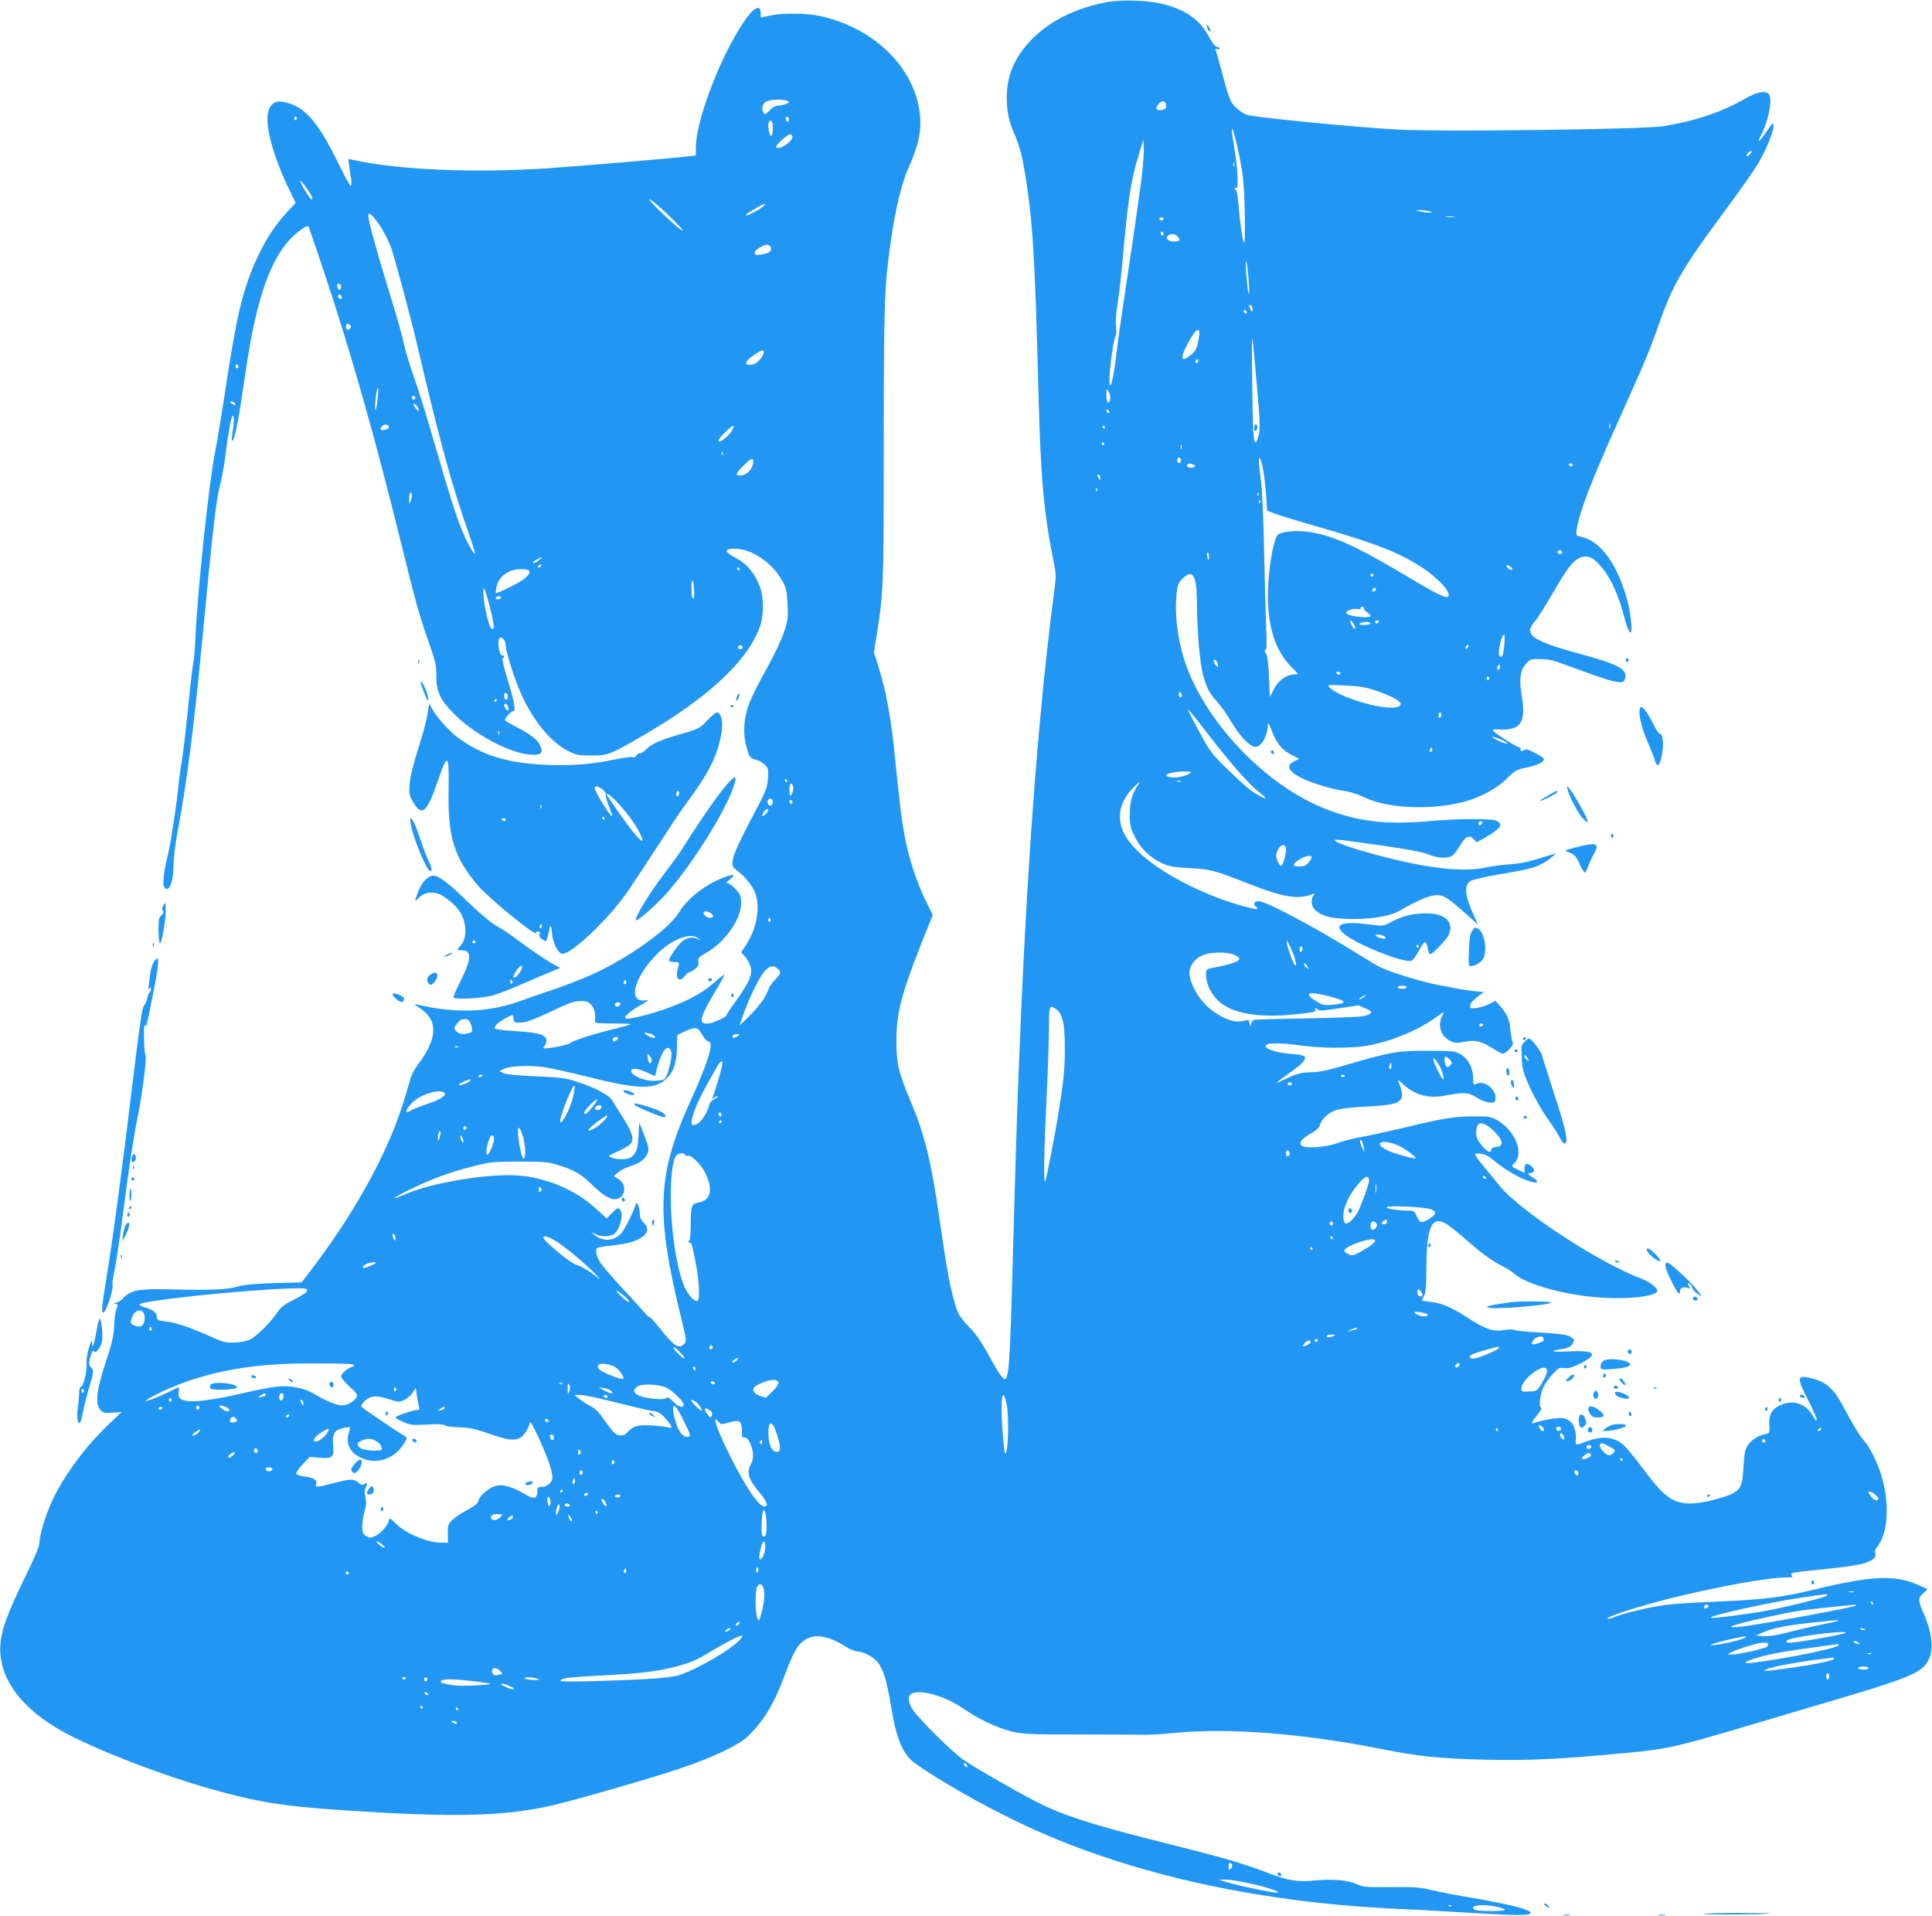 <?xml version="1.0" standalone="no"?>
<!DOCTYPE svg PUBLIC "-//W3C//DTD SVG 20010904//EN"
 "http://www.w3.org/TR/2001/REC-SVG-20010904/DTD/svg10.dtd">
<svg version="1.0" xmlns="http://www.w3.org/2000/svg"
 width="1280pt" height="1269pt" viewBox="0 0 1280 1269"
 preserveAspectRatio="xMidYMid meet">
<g transform="translate(0,1269) scale(0.1,-0.1)"
fill="#2196f3" stroke="none">
<path d="M7334 12676 c-173 -33 -327 -100 -437 -191 -152 -126 -227 -270 -227
-436 0 -100 14 -165 56 -259 18 -41 39 -111 48 -155 66 -352 82 -594 106
-1545 14 -553 36 -806 99 -1112 18 -87 19 -102 6 -201 -131 -991 -217 -2323
-265 -4072 -27 -1007 -32 -1108 -56 -1147 -11 -18 -44 26 -111 150 -50 92 -86
144 -136 196 -57 60 -70 81 -86 136 -38 128 -57 232 -107 578 -54 375 -97 553
-187 767 -86 206 -98 255 -98 415 0 180 36 316 172 657 l69 172 -51 103 c-60
124 -111 284 -138 433 -19 104 -26 162 -67 560 -22 213 -56 396 -99 532 l-35
112 15 93 c49 305 50 331 50 1298 1 949 4 1029 46 1325 32 228 74 398 123 505
66 145 85 250 67 371 -47 299 -313 550 -664 624 -85 19 -254 19 -329 1 l-58
-13 0 28 c0 69 -51 39 -124 -74 -154 -236 -306 -643 -306 -817 l0 -49 -42 -6
c-87 -11 -721 -65 -943 -80 -472 -31 -954 -12 -1254 49 l-63 13 6 -51 c4 -28
10 -68 13 -88 3 -21 1 -38 -4 -38 -5 0 -40 64 -78 142 -143 292 -233 391 -374
414 -56 9 -92 -25 -98 -92 -10 -97 48 -294 142 -488 l44 -90 -57 -61 c-135
-144 -242 -357 -306 -610 -32 -128 -66 -319 -111 -620 -20 -132 -47 -294 -60
-360 -41 -206 -115 -905 -130 -1225 -3 -74 -10 -154 -15 -176 -5 -23 -21 -160
-35 -305 -15 -145 -33 -300 -41 -344 -8 -44 -19 -120 -23 -170 -12 -123 -49
-367 -67 -440 -39 -160 -42 -240 -7 -233 25 5 41 65 42 154 1 45 12 142 26
215 63 335 106 667 165 1279 70 737 90 911 115 1014 14 55 30 140 36 190 17
145 40 275 50 282 11 6 11 -43 -1 -111 -4 -27 -6 -52 -4 -54 12 -13 37 93 64
275 49 336 70 451 105 589 56 221 122 365 210 462 48 54 118 104 129 93 2 -3
47 -133 99 -290 181 -539 346 -1122 521 -1835 91 -368 111 -441 171 -613 51
-147 57 -171 56 -240 -1 -102 25 -158 116 -250 144 -145 389 -272 525 -272 58
0 69 16 45 65 -17 37 -70 76 -164 123 -34 18 -64 36 -67 41 -6 10 41 61 57 61
16 0 1 74 -42 215 -22 72 -36 131 -31 133 15 5 12 22 -4 22 -19 0 -33 97 -16
113 14 14 40 -16 40 -45 0 -33 41 -171 81 -273 78 -201 209 -369 335 -431 53
-26 69 -29 155 -29 109 0 121 5 359 144 411 241 665 477 751 699 31 80 32 206
1 282 -34 86 -88 149 -157 184 -78 40 -80 61 -5 61 112 -1 248 -94 315 -216
24 -45 29 -67 33 -151 4 -88 2 -108 -23 -183 -15 -48 -65 -153 -112 -238 -47
-83 -99 -185 -115 -226 -40 -98 -48 -205 -23 -296 18 -70 25 -79 68 -89 16 -4
40 -18 54 -32 23 -23 25 -31 21 -91 -4 -56 -12 -81 -68 -186 -120 -227 -159
-312 -165 -354 -6 -36 -3 -44 17 -60 66 -51 116 -113 133 -163 33 -100 7 -238
-67 -347 l-28 -42 25 -27 c14 -15 30 -44 37 -65 15 -53 -4 -100 -92 -224 -39
-53 -70 -101 -70 -105 0 -9 -87 -47 -115 -50 -73 -8 -62 37 54 230 28 47 51
89 51 93 0 4 -33 -21 -74 -57 -83 -72 -187 -126 -348 -180 -112 -37 -225 -62
-235 -52 -11 11 31 47 102 88 43 24 59 37 42 33 -133 -29 -93 147 70 309 96
95 218 141 269 100 18 -15 18 -15 -3 -5 -37 18 -71 12 -107 -19 -34 -31 -92
-117 -83 -126 2 -3 18 -6 36 -7 35 -2 34 0 21 -47 -19 -65 11 -93 48 -45 11
14 24 25 30 25 5 0 22 10 37 21 21 17 26 28 22 48 -5 23 1 30 55 61 124 72
228 221 228 327 0 44 -5 58 -31 87 -16 19 -40 38 -51 42 -20 6 -19 7 8 29 40
32 29 37 -33 15 -120 -42 -249 -141 -301 -229 -65 -113 -341 -310 -587 -420
-61 -27 -171 -70 -245 -95 -74 -25 -172 -58 -216 -75 -212 -78 -432 -86 -689
-26 -26 6 -25 4 16 -23 123 -80 119 -199 -10 -372 -23 -30 -46 -72 -52 -95 -5
-22 -24 -85 -41 -140 -101 -334 -312 -723 -592 -1095 l-87 -115 -182 -5 c-133
-4 -199 -10 -247 -24 -71 -20 -173 -24 -455 -17 -193 5 -249 -6 -300 -59 -16
-17 -38 -31 -49 -31 -17 -1 -18 -2 -3 -6 20 -5 20 -4 7 -39 -6 -15 -12 -64
-14 -108 -3 -65 -13 -112 -56 -241 -61 -185 -71 -275 -35 -315 17 -19 28 -22
80 -18 l60 4 -79 -76 c-159 -151 -297 -337 -378 -507 -46 -97 -88 -237 -88
-294 0 -15 -44 -117 -99 -227 -109 -224 -150 -334 -158 -431 -18 -220 131
-428 423 -587 214 -117 637 -280 964 -373 312 -88 474 -115 858 -141 756 -52
1100 -44 1427 34 170 41 631 174 820 237 213 70 403 160 460 217 107 105 172
212 243 402 39 106 71 172 94 200 71 84 171 81 316 -11 25 -16 57 -29 71 -29
40 -1 104 -34 133 -68 40 -48 63 -122 92 -299 36 -219 79 -319 164 -378 225
-156 558 -338 847 -463 658 -285 1467 -457 2340 -497 72 -3 202 -10 290 -15
526 -32 595 -33 595 -10 0 20 -152 58 -400 100 -102 17 -220 40 -263 51 -66
17 -107 19 -260 18 -167 -2 -186 0 -229 20 -56 26 -163 35 -273 24 -114 -12
-184 -1 -315 50 -158 61 -301 103 -675 196 -488 122 -697 189 -870 281 -164
86 -399 222 -470 271 -75 52 -282 256 -334 328 -36 51 -40 95 -12 111 59 31
220 -14 339 -96 106 -73 229 -131 327 -155 75 -17 119 -19 436 -19 195 0 383
-1 419 -2 36 -2 128 3 205 11 366 37 860 -1 1380 -104 248 -50 408 -66 702
-72 285 -6 487 3 908 43 285 26 338 38 795 173 113 34 313 93 445 132 693 203
750 227 791 334 24 65 9 175 -40 284 -41 89 -40 108 1 141 14 11 24 22 22 23
-2 2 -31 15 -64 29 -154 67 -305 60 -685 -32 -213 -52 -338 -67 -652 -80 -141
-5 -301 -16 -355 -25 -107 -16 -267 -55 -325 -80 -21 -8 -38 -11 -38 -6 0 14
212 81 405 130 312 78 657 141 774 141 45 0 52 2 42 14 -14 17 -1 20 214 41
185 19 260 32 300 52 37 19 46 33 39 56 -3 10 1 26 9 35 78 89 89 297 28 490
-25 78 -76 180 -106 212 -31 34 -82 116 -141 229 -60 114 -109 161 -192 185
-120 33 -124 20 -42 -140 35 -68 60 -127 56 -131 -5 -4 -11 -3 -13 4 -12 34
-52 80 -83 95 -45 23 -94 22 -147 -1 -54 -25 -76 -66 -71 -134 3 -50 2 -51
-29 -58 -48 -10 -95 -41 -117 -79 -15 -25 -21 -59 -25 -140 -9 -154 -20 -167
-191 -214 -58 -16 -120 -26 -160 -26 -119 1 -176 43 -323 242 -46 62 -100 127
-120 145 -66 57 -140 64 -252 22 -65 -24 -67 -24 -65 8 6 86 -24 137 -86 149
-30 5 -140 -14 -191 -33 -23 -9 -14 12 22 54 24 28 32 44 24 49 -16 10 -4 94
20 143 12 22 39 59 61 82 35 37 43 41 73 36 26 -4 51 3 108 31 128 64 96 90
-95 79 -100 -5 -114 4 -23 17 35 6 52 14 64 33 16 24 16 26 -5 43 -22 18 -67
25 -257 36 -60 3 -117 10 -125 14 -8 5 -38 4 -66 -1 -70 -13 -123 5 -241 82
-110 71 -169 96 -248 105 -30 4 -55 8 -55 9 0 2 7 16 15 31 11 22 15 66 15
181 0 218 24 313 78 313 36 0 69 -22 179 -117 114 -100 173 -143 243 -178 30
-15 69 -40 86 -55 73 -64 291 -128 511 -151 208 -21 433 0 433 41 0 20 -51 59
-104 79 -286 108 -806 449 -942 617 -21 27 -62 77 -91 111 -28 34 -57 71 -63
83 -11 20 -9 21 28 17 29 -2 54 -15 90 -45 65 -55 152 -107 220 -132 68 -26
90 -13 35 21 -32 20 -35 24 -18 27 33 6 38 19 16 41 -31 31 -51 27 -51 -9 l0
-30 -46 22 c-35 18 -42 25 -31 33 80 59 25 218 -101 293 -44 25 -55 27 -157
27 -131 -1 -195 -11 -466 -76 -113 -27 -244 -55 -290 -63 -46 -8 -115 -26
-154 -40 -77 -28 -211 -36 -233 -14 -18 18 3 45 62 79 35 19 56 38 60 54 10
40 54 82 104 100 31 11 102 20 209 25 239 12 262 31 208 165 -6 14 2 10 26
-13 73 -71 167 -100 270 -82 146 26 163 25 221 -10 31 -20 67 -33 88 -34 31
-1 35 2 38 27 7 58 -72 122 -123 99 -25 -11 -25 -11 -25 36 0 67 -34 131 -85
159 -37 21 -53 22 -214 22 -196 1 -243 -7 -502 -82 -182 -53 -206 -58 -291
-61 -49 -2 -80 -10 -143 -40 -91 -43 -90 -41 20 37 86 61 114 92 96 110 -6 6
-43 12 -83 15 -87 5 -173 31 -173 52 0 22 88 24 220 6 120 -17 255 -21 380
-12 161 11 382 92 522 192 64 46 64 46 49 16 -34 -65 -10 -138 53 -168 30 -15
43 -15 96 -5 71 14 108 5 189 -47 28 -18 56 -32 64 -32 8 0 27 14 43 31 21 22
26 35 20 47 -4 10 -11 44 -14 78 -5 67 -22 107 -68 159 l-31 35 -39 -20 c-21
-11 -59 -23 -84 -27 -41 -5 -45 -4 -45 15 0 13 17 34 45 56 l46 34 -68 7 c-37
4 -88 11 -113 17 -25 5 -67 13 -95 18 -115 19 -342 88 -420 127 -16 9 -76 44
-131 79 -289 180 -615 354 -666 354 -28 0 -39 -22 -18 -35 6 -3 10 -10 10 -15
0 -12 -167 35 -275 77 -307 121 -538 282 -608 422 -53 107 -28 218 69 311 37
36 43 39 26 14 -41 -60 -57 -116 -57 -199 0 -71 4 -89 33 -147 38 -78 101
-139 180 -176 48 -22 77 -27 182 -33 141 -7 163 -13 397 -105 227 -89 320
-104 418 -68 16 6 18 5 8 -7 -21 -22 -16 -73 10 -97 41 -39 97 -55 207 -59
149 -7 291 16 361 58 104 62 192 99 234 99 56 0 73 -12 248 -169 l29 -26 -27
60 c-61 133 -67 200 -22 229 12 9 101 29 197 45 218 37 250 47 325 100 34 25
49 40 35 35 -14 -4 -68 -20 -120 -36 -60 -19 -126 -31 -180 -34 -47 -3 -118
-12 -157 -21 -122 -26 -299 -14 -528 36 -204 45 -427 111 -460 135 -28 21 -29
21 285 -23 192 -28 290 -46 324 -61 54 -24 120 -29 153 -11 12 6 37 37 56 69
37 63 62 75 92 42 l18 -20 56 31 c64 36 101 67 101 85 0 7 -10 19 -22 26 -30
16 -256 16 -455 -2 -285 -25 -477 -1 -690 85 -421 169 -837 628 -943 1040 -34
132 -47 271 -35 380 6 60 11 73 41 103 65 65 92 22 94 -148 1 -204 19 -412 40
-489 26 -93 42 -123 94 -180 23 -25 64 -83 91 -129 55 -92 116 -159 154 -169
42 -10 90 66 91 147 1 17 9 4 25 -39 30 -82 69 -130 132 -162 l51 -26 -34 -16
c-44 -21 -44 -48 0 -82 58 -45 228 -101 356 -119 25 -4 72 -20 105 -36 150
-74 428 -89 652 -35 113 28 230 90 295 156 53 54 62 60 129 74 76 15 123 39
117 58 -2 7 -29 25 -61 41 -45 22 -60 26 -71 17 -10 -8 -16 -9 -21 -1 -3 5 -3
10 2 10 4 1 -6 7 -23 14 -42 19 -164 99 -164 108 0 5 12 7 28 6 155 -10 193
39 165 215 -20 117 -12 176 27 220 27 30 32 32 97 31 52 -1 91 -10 168 -39
319 -119 378 -134 390 -95 21 67 -33 97 -325 176 -184 50 -281 91 -297 127
-12 27 -7 42 39 98 14 19 63 96 107 172 95 164 130 209 173 230 45 21 80 12
123 -32 74 -73 133 -193 176 -358 11 -45 27 -90 36 -100 24 -29 10 125 -22
232 -66 229 -174 372 -302 400 -32 6 -33 8 -27 48 18 116 99 327 291 752 166
368 191 429 260 625 88 248 152 358 446 754 85 115 176 245 203 289 55 94 103
209 104 252 0 27 -4 24 -47 -38 -48 -70 -67 -82 -37 -26 53 102 80 249 52 277
-24 24 -79 13 -157 -32 -148 -86 -330 -148 -541 -182 -125 -21 -1456 -38
-1745 -23 -258 13 -880 73 -1001 95 -39 7 -99 55 -121 97 -9 18 -33 95 -53
172 -20 77 -40 148 -44 158 -6 13 -5 16 8 11 9 -3 16 -1 16 5 0 6 -8 11 -17
11 -11 0 -28 20 -46 53 -64 122 -145 184 -299 227 -94 27 -284 35 -384 16z
m-2114 -656 c11 -7 9 -11 -13 -19 -16 -6 -40 -11 -54 -11 -15 0 -36 -12 -55
-32 -24 -26 -31 -29 -39 -17 -15 25 -10 57 13 73 25 18 123 22 148 6z m2505
-21 c8 -24 -8 -39 -42 -39 -27 0 -29 16 -6 42 21 24 40 23 48 -3z m-5760 -88
c3 -5 1 -12 -5 -16 -5 -3 -10 1 -10 9 0 18 6 21 15 7z m3260 -21 c-6 -9 -9 -9
-16 1 -10 17 0 34 13 21 6 -6 7 -16 3 -22z m-105 -50 c0 -52 -13 -67 -24 -27
-11 41 -7 77 9 77 11 0 15 -12 15 -50z m3096 -210 c22 -111 27 -174 31 -350 2
-136 1 -209 -5 -200 -10 16 -27 134 -38 268 -4 45 -11 82 -15 82 -5 0 -9 5 -9
11 0 5 5 7 10 4 17 -10 11 120 -10 250 -11 66 -20 127 -19 135 1 34 31 -74 55
-200z m-2966 155 c0 -35 -87 -91 -108 -70 -9 9 73 85 93 85 8 0 15 -7 15 -15z
m2315 -259 c-9 -77 -47 -346 -85 -596 -38 -250 -74 -500 -80 -555 -21 -192
-49 -302 -50 -197 0 67 29 274 41 286 4 5 6 34 3 65 -4 32 1 94 10 146 8 50
22 169 31 265 37 422 57 554 108 720 l32 105 3 -49 c2 -26 -4 -112 -13 -190z
m4030 144 c-10 -11 -20 -18 -23 -15 -7 6 18 35 31 35 5 0 2 -9 -8 -20z m-3418
-82 c-3 -7 -5 -2 -5 12 0 14 2 19 5 13 2 -7 2 -19 0 -25z m-6138 -155 c32 -48
37 -63 23 -63 -7 0 -56 79 -71 114 -9 23 20 -9 48 -51z m2375 -154 c53 -51
102 -101 108 -113 12 -23 -98 72 -177 153 -84 86 -33 56 69 -40z m647 48 c-15
-18 -111 -70 -118 -64 -2 3 6 12 19 20 93 57 120 69 99 44z m4409 -37 c24 -8
24 -8 -5 -8 -16 0 -43 4 -60 8 l-30 8 35 0 c19 0 46 -4 60 -8z m-6946 -106
c26 -40 59 -107 72 -149 32 -102 125 -448 163 -610 161 -684 230 -936 355
-1294 20 -57 35 -106 32 -108 -7 -7 -53 76 -84 152 -43 104 -81 226 -181 570
-49 171 -110 369 -136 440 -25 72 -55 166 -65 210 -24 104 -37 152 -122 429
-73 239 -118 406 -118 437 0 32 31 4 84 -77z m7109 69 c-13 -2 -35 -2 -50 0
-16 2 -5 4 22 4 28 0 40 -2 28 -4z m-1925 -14 c-2 -6 -8 -10 -13 -10 -5 0 -11
4 -13 10 -2 6 4 11 13 11 9 0 15 -5 13 -11z m2 -100 c0 -5 -4 -9 -10 -9 -5 0
-10 7 -10 16 0 8 5 12 10 9 6 -3 10 -10 10 -16z m93 -17 c21 -23 13 -32 -30
-32 -36 0 -56 25 -32 41 22 14 45 11 62 -9z m-2696 -72 c5 -26 -11 -38 -59
-45 -41 -6 -48 -5 -48 9 0 20 58 57 85 54 11 -2 21 -10 22 -18z m3167 -240 c4
-68 3 -84 -4 -55 -4 22 -11 83 -14 135 -4 69 -3 84 4 55 5 -22 11 -83 14 -135z
m-6014 -20 c0 -11 -4 -20 -10 -20 -5 0 -10 2 -10 4 0 2 -3 11 -6 20 -4 11 -1
16 10 16 9 0 16 -8 16 -20z m4 -65 c3 -9 0 -15 -9 -15 -8 0 -15 7 -15 15 0 8
4 15 9 15 5 0 11 -7 15 -15z m6032 -70 c11 -27 -2 -37 -14 -11 -7 16 -8 26 -1
26 5 0 12 -7 15 -15z m-36 -36 c0 -6 -4 -7 -10 -4 -5 3 -10 11 -10 16 0 6 5 7
10 4 6 -3 10 -11 10 -16z m-5941 -106 c-15 -18 -34 -1 -25 22 5 14 9 15 21 5
12 -10 13 -16 4 -27z m6011 -412 c18 -198 19 -252 10 -292 -7 -27 -16 -49 -20
-49 -16 0 -20 64 -24 410 -5 377 -4 375 34 -69z m-391 330 c-10 -52 -18 -67
-48 -91 -69 -57 -76 -26 -19 80 60 110 88 114 67 11z m-2879 -72 c0 -29 -42
-77 -71 -83 -64 -13 -60 18 9 64 49 32 62 36 62 19z m2880 -58 c0 -6 -4 -13
-10 -16 -5 -3 -10 1 -10 9 0 9 5 16 10 16 6 0 10 -4 10 -9z m-6360 -42 c0 -5
-4 -9 -10 -9 -5 0 -10 7 -10 16 0 8 5 12 10 9 6 -3 10 -10 10 -16z m923 -201
c-3 -35 -10 -72 -14 -83 -8 -20 -3 76 7 123 9 45 14 20 7 -40z m4848 26 c10
-29 3 -68 -12 -59 -9 6 -13 85 -4 85 3 0 10 -12 16 -26z m-4599 -29 c0 -5 -5
-11 -11 -13 -6 -2 -11 4 -11 13 0 9 5 15 11 13 6 -2 11 -8 11 -13z m-1197 -36
c11 -17 2 -18 -19 -3 -17 12 -17 14 -4 14 9 0 20 -5 23 -11z m1219 -48 c-7 -7
-34 28 -34 43 1 6 10 0 21 -13 11 -13 17 -27 13 -30z m4576 -12 c0 -6 -4 -7
-10 -4 -5 3 -10 11 -10 16 0 6 5 7 10 4 6 -3 10 -11 10 -16z m3317 -106 c-3
-10 -5 -4 -5 12 0 17 2 24 5 18 2 -7 2 -21 0 -30z m-8090 10 c5 -13 -43 -30
-54 -19 -3 3 0 13 7 21 15 18 41 16 47 -2z m2268 -31 c-26 -40 -85 -82 -85
-61 0 15 84 99 99 99 6 0 0 -17 -14 -38z m2475 28 c0 -5 -2 -10 -4 -10 -3 0
-8 5 -11 10 -3 6 -1 10 4 10 6 0 11 -4 11 -10z m-5 -110 c3 -5 1 -10 -4 -10
-6 0 -11 5 -11 10 0 6 2 10 4 10 3 0 8 -4 11 -10z m512 -32 c-3 -7 -5 -2 -5
12 0 14 2 19 5 13 2 -7 2 -19 0 -25z m-3040 -40 c-3 -8 -6 -5 -6 6 -1 11 2 17
5 13 3 -3 4 -12 1 -19z m3038 -38 c0 -7 -6 -15 -12 -17 -8 -3 -13 4 -13 17 0
13 5 20 13 18 6 -3 12 -11 12 -18z m546 -74 c6 -39 14 -113 18 -164 l6 -94 49
-20 c27 -10 166 -53 310 -94 370 -107 523 -168 671 -266 113 -75 198 -173 167
-191 -16 -11 -87 25 -292 148 -320 191 -486 265 -642 283 -86 10 -178 -1 -195
-24 -30 -41 -63 -247 -63 -402 0 -203 50 -361 149 -463 28 -29 51 -53 51 -54
0 0 -15 -2 -32 -3 -50 -4 -102 -44 -130 -100 l-25 -50 -6 142 c-4 80 -11 142
-17 144 -5 2 -10 10 -10 18 0 9 3 13 8 11 4 -3 4 63 1 146 -4 84 -10 312 -14
507 -4 208 -12 400 -21 463 -8 59 -14 120 -14 135 0 46 18 5 31 -72z m-3381
70 c0 -52 -41 -96 -90 -96 -30 0 -24 16 25 65 46 46 65 55 65 31z m2920 -26
c12 -8 12 -10 -3 -16 -22 -8 -50 3 -42 16 8 12 25 13 45 0z m2510 0 c0 -5 -4
-10 -9 -10 -6 0 -13 5 -16 10 -3 6 1 10 9 10 9 0 16 -4 16 -10z m-3130 -88 c0
-15 -2 -15 -10 -2 -13 20 -13 33 0 25 6 -3 10 -14 10 -23z m-23 -84 c-3 -8 -6
-5 -6 6 -1 11 2 17 5 13 3 -3 4 -12 1 -19z m-4546 -68 c-9 -23 -10 -23 -10 11
-1 20 2 39 7 43 11 12 14 -27 3 -54z m5616 38 c-3 -8 -6 -5 -6 6 -1 11 2 17 5
13 3 -3 4 -12 1 -19z m10 -50 c-3 -8 -6 -5 -6 6 -1 11 2 17 5 13 3 -3 4 -12 1
-19z m2003 -329 c0 -5 -7 -9 -15 -9 -15 0 -20 12 -9 23 8 8 24 -1 24 -14z
m-2340 -24 c0 -14 -2 -25 -4 -25 -2 0 -6 11 -8 25 -3 14 -1 25 3 25 5 0 9 -11
9 -25z m-4439 -25 c-22 -19 -41 -26 -41 -15 0 5 51 34 60 34 3 0 -6 -9 -19
-19z m14 -40 c-3 -5 -11 -10 -16 -10 -6 0 -7 5 -4 10 3 6 11 10 16 10 6 0 7
-4 4 -10z m6435 -21 c0 -6 -7 -6 -20 1 -11 6 -20 15 -20 21 0 6 7 6 20 -1 11
-6 20 -15 20 -21z m-5120 1 c0 -5 -2 -10 -4 -10 -3 0 -8 5 -11 10 -3 6 -1 10
4 10 6 0 11 -4 11 -10z m-1395 -10 c14 -23 -29 -61 -120 -106 -52 -26 -97 -45
-99 -43 -3 3 -1 22 4 43 15 69 80 115 162 116 26 0 50 -5 53 -10z m5595 -30
c0 -5 -4 -10 -10 -10 -5 0 -10 5 -10 10 0 6 5 10 10 10 6 0 10 -4 10 -10z
m-4501 -113 c1 -30 -3 -46 -9 -42 -5 3 -10 36 -9 73 1 77 16 51 18 -31z
m-1350 -112 c28 -111 29 -154 3 -123 -16 20 -42 132 -48 206 -7 92 7 65 45
-83z m5862 122 c-13 -13 -26 -3 -16 12 3 6 11 8 17 5 6 -4 6 -10 -1 -17z
m-5791 -47 c0 -5 -9 -10 -21 -10 -11 0 -17 5 -14 10 3 6 13 10 21 10 8 0 14
-4 14 -10z m5716 -69 c-3 -5 5 -16 19 -25 14 -9 25 -21 25 -26 0 -18 -138 -5
-158 15 -14 14 33 36 66 31 19 -3 30 -1 27 5 -4 5 1 9 10 9 9 0 14 -4 11 -9z
m-66 -106 c7 -14 11 -28 7 -31 -3 -3 -13 8 -22 25 -8 17 -12 31 -7 31 5 0 15
-11 22 -25z m165 15 c-3 -5 -10 -10 -16 -10 -5 0 -9 5 -9 10 0 6 7 10 16 10 8
0 12 -4 9 -10z m-55 -10 c0 -5 -19 -10 -42 -10 -32 0 -39 3 -28 10 20 13 70
13 70 0z m885 -156 c-5 -48 -10 -64 -22 -64 -13 0 -15 9 -11 48 6 55 28 113
35 94 3 -8 2 -42 -2 -78z m-5045 -5 c0 -5 -7 -9 -15 -9 -15 0 -20 12 -9 23 8
8 24 -1 24 -14z m4802 -1 c-7 -7 -12 -8 -12 -2 0 14 12 26 19 19 2 -3 -1 -11
-7 -17z m-1654 -109 c2 -23 2 -23 -13 -5 -18 24 -20 39 -2 34 6 -3 13 -15 15
-29z m1863 -32 c-8 -8 -11 -7 -11 4 0 9 3 19 7 23 4 4 9 2 11 -4 3 -7 -1 -17
-7 -23z m-1051 -27 c0 -5 -4 -10 -9 -10 -6 0 -13 5 -16 10 -3 6 1 10 9 10 9 0
16 -4 16 -10z m985 -29 c3 -5 1 -12 -5 -16 -5 -3 -10 1 -10 9 0 18 6 21 15 7z
m-743 -88 c149 -52 198 -95 124 -109 -95 -17 -380 69 -438 133 -16 17 -12 18
105 12 99 -5 139 -12 209 -36z m-1292 -29 c0 -8 -4 -14 -10 -14 -5 0 -10 9
-10 21 0 11 5 17 10 14 6 -3 10 -13 10 -21z m-4468 4 c7 -18 -2 -39 -13 -32
-12 7 -12 44 0 44 5 0 11 -6 13 -12z m-72 -38 c0 -5 -5 -10 -11 -10 -5 0 -7 5
-4 10 3 6 8 10 11 10 2 0 4 -4 4 -10z m78 -50 c3 -21 2 -22 -12 -11 -19 16
-21 44 -3 39 6 -3 14 -15 15 -28z m4633 -170 c144 -187 266 -327 332 -380 62
-48 67 -61 15 -34 -53 27 -105 70 -221 183 -101 99 -113 115 -180 241 -40 74
-74 139 -76 145 -7 19 26 -20 130 -155z m1549 126 c0 -8 -4 -18 -10 -21 -5 -3
-10 3 -10 14 0 12 5 21 10 21 6 0 10 -6 10 -14z m-6243 -128 c-3 -8 -6 -5 -6
6 -1 11 2 17 5 13 3 -3 4 -12 1 -19z m6639 -38 c26 -11 44 -23 41 -26 -3 -3
-30 5 -59 19 -64 30 -50 36 18 7z m-460 -77 c-10 -10 -19 5 -10 18 6 11 8 11
12 0 2 -7 1 -15 -2 -18z m-1596 -138 c0 -13 -64 -35 -102 -35 -61 0 -82 16
-37 28 35 11 139 16 139 7z m-2675 -55 c3 -5 1 -10 -4 -10 -6 0 -11 5 -11 10
0 6 2 10 4 10 3 0 8 -4 11 -10z m2608 -7 c-7 -2 -19 -2 -25 0 -7 3 -2 5 12 5
14 0 19 -2 13 -5z m-2568 -33 c5 -17 -9 -60 -20 -60 -3 0 -5 18 -5 40 0 42 14
54 25 20z m-135 -99 c0 -11 -5 -23 -11 -27 -14 -8 -29 14 -22 33 8 20 33 16
33 -6z m130 -7 c0 -8 -4 -12 -10 -9 -5 3 -10 10 -10 16 0 5 5 9 10 9 6 0 10
-7 10 -16z m-160 -52 c0 -5 -9 -17 -20 -27 -22 -20 -26 -14 -10 16 11 19 30
26 30 11z m4730 -80 c0 -13 -12 -22 -22 -16 -10 6 -1 24 13 24 5 0 9 -4 9 -8z
m-1300 -179 c0 -37 -18 -101 -31 -108 -5 -4 -16 10 -24 29 -13 32 -14 40 -1
71 19 45 56 50 56 8z m170 -52 c0 -4 -9 -20 -21 -35 -16 -20 -29 -26 -60 -26
-49 0 -49 12 -2 45 37 24 83 34 83 16z m-3965 -391 c-9 -15 -41 -12 -55 5 -20
25 -2 37 31 20 16 -9 27 -20 24 -25z m380 -19 c3 -5 1 -12 -5 -16 -5 -3 -10 1
-10 9 0 18 6 21 15 7z m3479 -281 c4 -22 3 -31 -3 -25 -14 14 -47 104 -55 145
-5 29 -1 25 23 -25 16 -33 32 -76 35 -95z m46 86 c0 -8 -4 -18 -10 -21 -5 -3
-10 3 -10 14 0 12 5 21 10 21 6 0 10 -6 10 -14z m-455 -40 c75 -32 35 -54
-162 -92 -18 -4 -23 -11 -23 -38 0 -76 49 -160 119 -205 93 -60 255 -82 456
-62 135 14 158 18 150 32 -4 5 -2 9 4 9 5 0 11 -5 13 -10 2 -7 50 -3 136 10
l133 20 46 -20 c53 -23 49 -36 -13 -51 -22 -6 -187 -12 -369 -15 -181 -3 -340
-7 -352 -10 -15 -3 -23 -12 -24 -27 0 -21 -1 -21 -8 -2 -5 11 -7 23 -5 26 2 4
-15 2 -37 -4 -56 -14 -129 10 -206 67 -83 61 -153 178 -153 255 0 41 36 90 83
111 51 24 162 26 212 6z m486 -78 c11 -21 11 -22 -4 -9 -10 7 -17 17 -17 22 0
15 9 10 21 -13z m-3509 -15 c25 -23 23 -34 -17 -73 -19 -18 -40 -50 -46 -69
-15 -47 -64 -113 -134 -181 l-56 -55 26 75 c41 116 108 251 142 288 35 36 58
40 85 15z m-1006 -100 c-10 -10 -19 5 -10 18 6 11 8 11 12 0 2 -7 1 -15 -2
-18z m5174 -23 c0 -5 -13 -10 -30 -10 -16 0 -30 5 -30 10 0 6 14 10 30 10 17
0 30 -4 30 -10z m-514 -60 c119 -31 126 -47 23 -56 -59 -5 -68 -3 -111 25 -85
54 -51 66 88 31z m230 -5 c-11 -8 -25 -15 -30 -15 -6 1 0 7 14 15 32 19 40 18
16 0z m-5121 -50 c23 -22 31 -55 27 -107 -2 -16 10 -18 120 -18 67 0 119 -2
116 -5 -3 -3 -59 -19 -124 -35 -134 -33 -259 -74 -281 -92 -15 -12 -164 -40
-172 -32 -3 2 1 10 7 16 7 7 12 23 12 36 0 36 -54 53 -202 61 -70 4 -133 12
-139 18 -12 12 28 47 88 77 32 16 32 16 35 -12 3 -25 6 -27 48 -26 33 0 81 18
185 66 153 72 162 75 218 77 28 1 44 -5 62 -24z m195 6 c0 -14 -18 -23 -30
-16 -6 4 -8 11 -5 16 8 12 35 12 35 0z m2887 -36 c43 -30 58 -97 58 -260 -1
-147 -7 -211 -46 -450 -24 -148 -79 -428 -85 -434 -11 -11 -7 212 12 604 8
171 14 365 14 433 0 130 3 138 47 107z m-3888 -78 c6 -8 14 -27 17 -44 5 -26
2 -31 -18 -36 -38 -11 -66 -8 -82 9 -21 20 -20 26 5 58 22 28 60 34 78 13z
m6716 -27 c-3 -5 -10 -10 -16 -10 -5 0 -9 5 -9 10 0 6 7 10 16 10 8 0 12 -4 9
-10z m-5195 -32 c6 -7 20 -28 30 -45 11 -18 27 -33 35 -33 38 0 -6 -144 -125
-404 -217 -479 -227 -739 -55 -1435 33 -135 34 -145 19 -162 -35 -39 -67 -19
-159 97 -37 47 -70 83 -72 80 -3 -3 -17 9 -31 27 -15 18 -79 88 -143 157 -64
69 -130 145 -147 169 -31 42 -42 94 -23 105 4 3 47 10 94 15 109 13 155 25
198 54 44 29 49 64 14 97 -14 13 -25 33 -25 45 0 37 -12 85 -21 85 -5 0 -9 -5
-9 -11 0 -20 -71 -164 -93 -188 -50 -54 -123 -58 -179 -11 l-23 20 30 -15 c35
-18 88 -19 117 -4 44 24 75 143 43 169 -13 11 -21 6 -50 -25 l-35 -37 -68 62
c-127 118 -303 197 -484 220 -196 24 -601 -40 -793 -125 -99 -43 -72 -20 39
34 145 71 261 114 413 153 122 31 136 33 313 33 166 0 193 -2 260 -24 109 -34
147 -56 225 -132 81 -78 130 -104 170 -89 53 20 55 98 2 130 l-30 18 26 24
c14 13 50 32 80 41 66 21 100 46 117 87 11 28 9 39 -21 118 l-34 87 -5 -91
c-5 -89 -13 -111 -50 -141 -19 -15 -90 -17 -127 -2 -28 11 -28 11 37 40 35 16
72 37 82 46 32 29 22 73 -39 170 -32 50 -66 105 -75 121 -20 37 -114 87 -238
127 -74 24 -109 28 -270 35 -117 5 -195 12 -213 21 l-28 13 27 14 c39 21 180
27 271 12 43 -6 177 -36 298 -66 330 -83 440 -83 515 -5 45 47 63 104 65 206
l2 79 49 23 c56 26 78 28 94 11z m-296 -39 c5 -5 7 -11 4 -15 -7 -6 -68 23
-68 32 0 8 53 -5 64 -17z m552 -4 c-10 -8 -23 -12 -28 -9 -14 9 2 24 25 24 21
-1 21 -1 3 -15z m-796 -20 c-7 -8 -16 -15 -21 -15 -5 0 -9 7 -9 15 0 9 9 15
21 15 18 0 19 -2 9 -15z m-1053 -51 c-3 -3 -12 -4 -19 -1 -8 3 -5 6 6 6 11 1
17 -2 13 -5z m1411 -38 c5 -45 -28 -165 -48 -176 -10 -6 -43 -10 -72 -10 -61
0 -141 34 -146 63 -5 25 42 22 105 -8 l53 -24 10 42 c24 94 54 150 79 145 9
-2 17 -15 19 -32z m-130 -54 c-6 -27 -23 -16 -26 18 -2 33 -2 34 13 15 9 -11
14 -26 13 -33z m5287 8 c18 -20 18 -22 1 -38 -15 -15 -18 -15 -26 -2 -12 19
-13 60 -2 60 5 0 17 -9 27 -20z m-76 -27 c24 -37 45 -103 32 -103 -3 0 -16 19
-28 43 -48 92 -51 132 -4 60z m-4746 -15 c-5 -30 -46 -167 -61 -207 -5 -14 -4
-14 11 -2 10 8 20 12 23 9 2 -3 -8 -12 -23 -19 -15 -8 -29 -21 -31 -29 -10
-49 -53 -120 -81 -134 -20 -11 -32 -12 -36 -5 -15 23 27 136 93 254 25 44 56
99 69 123 28 50 45 55 36 10z m4433 -15 c-11 -11 -17 4 -9 23 7 18 8 18 11 1
2 -10 1 -21 -2 -24z m-6016 -47 c0 -2 -7 -6 -15 -10 -8 -3 -15 -1 -15 4 0 6 7
10 15 10 8 0 15 -2 15 -4z m5710 0 c0 -11 -19 -15 -25 -6 -3 5 1 10 9 10 9 0
16 -2 16 -4z m-5800 -40 c-16 -14 -70 -31 -70 -21 0 7 60 34 75 35 5 0 3 -6
-5 -14z m5450 -16 c0 -5 -7 -10 -15 -10 -8 0 -15 5 -15 10 0 6 7 10 15 10 8 0
15 -4 15 -10z m-4765 -92 c-16 -70 -75 -184 -83 -160 -8 26 81 252 95 239 3
-3 -3 -39 -12 -79z m-849 31 c11 -18 -32 -44 -120 -74 -45 -15 -92 -34 -104
-42 -54 -34 -28 26 31 71 61 47 175 73 193 45z m979 -93 c-36 -44 -55 -57 -55
-36 0 14 79 94 86 87 3 -3 -11 -26 -31 -51z m60 5 c3 -6 -3 -15 -14 -21 -24
-12 -42 7 -20 21 18 11 26 11 34 0z m795 -57 c0 -8 -4 -12 -10 -9 -5 3 -10 10
-10 16 0 5 5 9 10 9 6 0 10 -7 10 -16z m-781 -40 c-37 -39 -84 -67 -101 -62
-12 4 108 98 125 98 6 0 -5 -16 -24 -36z m781 -4 c0 -5 -5 -10 -11 -10 -5 0
-7 5 -4 10 3 6 8 10 11 10 2 0 4 -4 4 -10z m5069 -24 c15 -8 44 -33 65 -56 47
-52 46 -84 -1 -88 -21 -2 -33 -9 -33 -18 0 -27 -29 -14 -64 30 -28 33 -36 52
-36 83 0 37 13 63 32 63 5 0 21 -6 37 -14z m-6759 -15 c0 -6 -4 -13 -10 -16
-5 -3 -10 1 -10 9 0 9 5 16 10 16 6 0 10 -4 10 -9z m373 -54 c18 -58 23 -142
8 -151 -11 -7 -27 57 -37 142 -8 77 6 82 29 9z m-552 -18 c-9 -23 -10 -23 -10
-2 -1 12 2 30 6 40 6 15 8 15 11 2 1 -8 -2 -26 -7 -40z m159 -19 c0 -13 -1
-13 -10 0 -5 8 -10 22 -10 30 0 13 1 13 10 0 5 -8 10 -22 10 -30z m203 21 c5
-22 -31 -111 -46 -111 -11 0 -2 67 15 105 13 30 24 32 31 6z m5762 -61 l5 -35
-14 30 c-18 35 -21 64 -6 49 5 -5 12 -25 15 -44z m224 14 c37 -15 120 -74 121
-85 0 -11 -149 30 -191 52 -95 48 -36 76 70 33z m-716 -48 c6 -15 -1 -26 -15
-26 -4 0 -8 9 -8 20 0 23 15 27 23 6z m-4003 -17 c0 -6 7 -9 15 -5 23 9 91
-58 120 -119 51 -104 33 -179 -47 -191 -47 -8 -51 -21 -52 -156 -1 -53 -4 -96
-7 -95 -4 1 -7 -2 -7 -8 0 -5 4 -9 8 -8 11 3 15 -9 39 -132 24 -121 30 -247
12 -253 -20 -7 -62 39 -86 93 -63 142 -105 490 -87 722 10 124 26 163 67 163
14 0 25 -5 25 -11z m4530 -168 c0 -23 -32 -115 -65 -190 -29 -65 -81 -113 -96
-90 -24 39 -2 126 51 204 64 93 110 125 110 76z m775 19 c3 -5 2 -10 -4 -10
-5 0 -13 5 -16 10 -3 6 -2 10 4 10 5 0 13 -4 16 -10z m-728 -97 c-2 -16 -4 -5
-4 22 0 28 2 40 4 28 2 -13 2 -35 0 -50z m-5535 5 c-9 -9 -12 -7 -12 12 0 19
3 21 12 12 9 -9 9 -15 0 -24z m5896 -118 c44 -16 38 -38 -15 -68 -49 -27 -58
-24 -78 24 -12 29 -19 34 -48 34 -71 0 -156 13 -150 23 8 13 248 2 291 -13z
m-288 -85 c0 -9 -9 -15 -21 -15 -18 0 -19 2 -9 15 7 8 16 15 21 15 5 0 9 -7 9
-15z m-358 -10 c0 -5 -5 -11 -11 -13 -6 -2 -11 4 -11 13 0 9 5 15 11 13 6 -2
11 -8 11 -13z m286 2 c7 -8 6 -18 -3 -31 -16 -21 -35 -14 -35 13 0 31 20 40
38 18z m-6498 -100 c0 -18 -2 -19 -10 -7 -13 20 -13 43 0 35 6 -3 10 -16 10
-28z m1076 -27 c66 -43 210 -166 259 -221 23 -26 24 -29 5 -13 -37 33 -122 84
-137 84 -29 0 -223 159 -223 182 0 18 39 5 96 -32z m5134 30 c0 -5 -2 -10 -4
-10 -3 0 -8 5 -11 10 -3 6 -1 10 4 10 6 0 11 -4 11 -10z m280 -18 c0 -14 -30
-37 -92 -72 -52 -29 -60 -30 -85 -18 -15 7 -28 18 -27 23 3 33 204 98 204 67z
m-415 -52 c3 -5 1 -10 -4 -10 -6 0 -11 5 -11 10 0 6 2 10 4 10 3 0 8 -4 11
-10z m-6205 -96 c0 -6 -65 -34 -81 -34 -19 0 10 28 34 33 36 7 47 7 47 1z
m-455 -184 c0 -9 -34 -32 -83 -57 -70 -34 -89 -49 -118 -92 -46 -67 -135 -154
-180 -176 -22 -10 -64 -18 -103 -19 -57 -1 -78 4 -151 38 -133 60 -233 94
-299 102 -55 6 -61 9 -61 30 0 27 -30 50 -84 65 -22 6 -35 14 -30 19 25 25
638 90 974 104 119 4 135 3 135 -14z m2105 -39 c19 -16 32 -33 28 -36 -4 -4
-28 14 -55 40 -50 49 -33 46 27 -4z m5277 29 c8 -12 9 -21 3 -25 -15 -9 -30 4
-30 26 0 24 12 24 27 -1z m-8468 -134 c17 -20 10 -77 -10 -89 -12 -7 -26 -7
-47 2 -28 12 -29 15 -21 44 14 50 54 72 78 43z m8480 -2 c39 -8 41 -24 3 -24
-31 0 -81 29 -51 30 9 0 31 -3 48 -6z m-8424 -103 c3 -5 1 -12 -5 -16 -5 -3
-10 1 -10 9 0 18 6 21 15 7z m7984 -5 c-2 -2 -18 -7 -34 -10 l-30 -6 30 14
c26 12 46 14 34 2z m-154 -46 c-28 -12 -45 -12 -45 0 0 6 15 10 33 9 27 0 29
-2 12 -9z m1393 -22 c2 -9 -10 -18 -35 -26 -20 -6 -39 -9 -41 -7 -9 9 9 36 30
45 29 11 42 8 46 -12z m-1498 -8 c0 -5 -4 -10 -10 -10 -5 0 -10 5 -10 10 0 6
5 10 10 10 6 0 10 -4 10 -10z m-46 -9 c6 -8 -43 -35 -51 -28 -5 6 26 37 37 37
5 0 11 -4 14 -9z m-3962 -36 c0 -5 -5 -11 -11 -13 -6 -2 -11 4 -11 13 0 9 5
15 11 13 6 -2 11 -8 11 -13z m-201 -50 c10 -11 15 -22 13 -24 -6 -6 -74 61
-74 73 0 10 34 -17 61 -49z m5409 46 c0 -12 -138 -71 -166 -71 -34 0 -37 15
-6 30 20 9 125 40 170 49 1 1 2 -3 2 -8z m-5054 -87 c-11 -7 -22 -12 -25 -9
-2 3 4 12 15 19 10 8 21 12 24 9 3 -2 -4 -11 -14 -19z m-2537 -23 c11 -7 9
-10 -7 -15 -32 -11 -72 -46 -72 -64 0 -9 25 -40 56 -68 51 -46 55 -53 45 -72
-14 -26 -61 -52 -95 -52 -34 0 -108 30 -179 73 -70 43 -162 61 -256 51 -36 -3
-140 -24 -231 -45 -251 -58 -385 -67 -412 -27 -5 7 -6 25 -4 41 3 15 3 27 0
27 -2 0 -26 -11 -52 -24 -71 -36 -173 -76 -166 -65 3 5 36 25 72 43 233 116
502 182 812 199 133 8 476 6 489 -2z m1741 -20 c27 -19 58 -66 49 -75 -6 -6
-79 18 -130 44 -39 20 -50 44 -26 53 21 9 81 -4 107 -22z m5590 20 c0 -12 -20
-25 -27 -18 -7 7 6 27 18 27 5 0 9 -4 9 -9z m-5060 -32 c0 -6 -4 -7 -10 -4 -5
3 -10 11 -10 16 0 6 5 7 10 4 6 -3 10 -11 10 -16z m5640 -12 c0 -13 -15 -47
-33 -77 -32 -54 -33 -55 -85 -58 -47 -3 -52 -1 -52 18 0 30 27 67 78 106 54
41 92 45 92 11z m-5093 -73 c4 -10 -9 -31 -38 -60 l-45 -44 -39 13 c-48 17
-59 49 -23 69 68 38 135 49 145 22z m-422 -4 c3 -5 -1 -10 -9 -10 -9 0 -16 5
-16 10 0 6 4 10 9 10 6 0 13 -4 16 -10z m-1008 -6 c-3 -3 -12 -4 -19 -1 -8 3
-5 6 6 6 11 1 17 -2 13 -5z m44 -52 c-9 -25 -9 -24 -10 18 0 36 2 41 10 27 7
-12 7 -27 0 -45z m647 24 c42 -22 112 -91 112 -111 0 -26 -35 -16 -70 20 -26
27 -37 32 -47 23 -17 -14 -129 -4 -177 16 -41 17 -46 38 -13 61 29 21 147 16
195 -9z m-1793 -5 c3 -5 1 -12 -5 -16 -5 -3 -10 1 -10 9 0 18 6 21 15 7z
m1425 -16 c22 -23 -6 -19 -50 6 l-35 20 35 -6 c19 -3 41 -12 50 -20z m-1276
-97 c6 -22 5 -28 -7 -28 -26 0 -147 -40 -147 -49 0 -5 24 -19 53 -31 47 -21
62 -22 158 -17 72 4 109 3 117 -5 6 -6 48 -12 94 -13 65 -2 105 -10 183 -37
128 -45 168 -52 210 -38 31 10 60 51 77 109 5 17 109 -210 132 -288 9 -30 16
-65 16 -78 0 -32 -34 -63 -70 -63 -26 0 -30 -3 -30 -29 0 -44 -20 -54 -61 -31
-140 82 -201 90 -270 38 -41 -32 -53 -46 -63 -80 -2 -9 -36 -33 -74 -53 -38
-20 -82 -50 -98 -66 -26 -27 -29 -37 -27 -90 l1 -59 -37 0 c-97 0 -240 59
-307 126 -41 40 -43 41 -48 19 -9 -35 -56 -86 -94 -102 -30 -12 -37 -12 -58 2
-20 13 -24 24 -24 63 0 27 7 71 15 100 12 38 13 61 6 93 -6 27 -6 49 0 60 15
28 12 44 -6 29 -12 -10 -20 -8 -41 9 -34 26 -48 26 -164 -4 -116 -30 -123 -30
-115 -6 8 26 -16 42 -76 50 -29 3 -54 11 -56 18 -3 7 16 35 42 62 l47 50 66
-6 c87 -7 97 3 89 87 -6 73 9 97 68 110 22 5 41 7 43 5 2 -2 -1 -20 -8 -41
-17 -50 0 -106 43 -138 101 -76 242 -50 315 59 31 45 32 51 16 60 -55 32 -285
188 -290 197 -4 6 7 24 25 40 38 34 77 36 161 8 54 -18 64 -19 94 -6 18 7 44
29 57 47 l24 34 6 -45 c3 -25 9 -57 13 -72z m-1014 72 c0 -5 -4 -10 -9 -10 -5
0 -18 -3 -28 -6 -16 -5 -16 -4 1 10 23 18 36 20 36 6z m118 -12 c-5 -32 -28
-35 -28 -4 0 17 5 26 16 26 10 0 14 -7 12 -22z m2200 -38 c107 -27 216 -53
243 -56 43 -6 55 -13 89 -52 45 -51 50 -67 18 -58 -13 4 -61 10 -109 13 -91 6
-125 -3 -163 -46 -23 -26 -57 -27 -85 -3 -11 9 -42 48 -68 87 -35 50 -60 75
-93 92 -25 13 -58 34 -75 48 l-30 24 40 0 c22 1 127 -22 233 -49z m-53 40 c3
-5 -1 -10 -9 -10 -9 0 -16 5 -16 10 0 6 4 10 9 10 6 0 13 -4 16 -10z m2644
-51 c19 -85 9 -356 -11 -324 -4 6 -11 78 -17 160 -14 202 1 291 28 164z
m-5534 32 c3 -5 1 -12 -5 -16 -5 -3 -10 1 -10 9 0 18 6 21 15 7z m875 -29 c0
-15 -2 -15 -10 -2 -13 20 -13 33 0 25 6 -3 10 -14 10 -23z m2624 -14 c28 -39
17 -43 -19 -8 -19 19 -35 38 -35 42 0 14 38 -10 54 -34z m-3312 -13 c0 -5 -5
-11 -11 -13 -6 -2 -11 4 -11 13 0 9 5 15 11 13 6 -2 11 -8 11 -13z m172 5 c28
-10 35 -30 12 -30 -17 0 -66 39 -49 40 6 0 23 -4 37 -10z m3042 -105 c42 -87
43 -90 21 -93 -14 -3 -29 5 -44 22 -25 29 -53 114 -53 159 0 26 2 28 17 16 9
-8 36 -54 59 -104z m-3461 95 c-3 -5 -10 -10 -16 -10 -5 0 -9 5 -9 10 0 6 7
10 16 10 8 0 12 -4 9 -10z m1871 1 c-3 -5 -16 -11 -28 -14 -22 -6 -22 -5 -4 8
22 17 40 20 32 6z m1759 -15 c12 -9 16 -19 11 -32 -7 -18 -9 -18 -27 5 -31 38
-22 55 16 27z m-2790 -36 c-3 -5 -11 -10 -16 -10 -6 0 -7 5 -4 10 3 6 11 10
16 10 6 0 7 -4 4 -10z m-345 -30 c0 -12 -39 -19 -46 -9 -3 6 0 16 6 25 10 11
16 12 26 3 8 -6 14 -15 14 -19z m2065 0 c3 -5 -1 -10 -9 -10 -9 0 -16 5 -16
10 0 6 4 10 9 10 6 0 13 -4 16 -10z m1195 -13 c70 20 85 11 85 -53 0 -41 3
-49 18 -47 13 1 25 -12 38 -40 22 -50 24 -102 4 -137 -31 -54 -16 -102 60
-191 46 -54 58 -89 29 -89 -36 0 -124 129 -222 325 -64 128 -102 220 -102 242
1 16 3 15 19 -4 18 -21 19 -21 71 -6z m312 -63 c29 -86 33 -123 13 -130 -31
-12 -58 29 -63 95 -8 104 20 123 50 35z m5076 34 c14 -14 16 -28 2 -28 -5 0
-14 9 -20 20 -12 22 -1 27 18 8z m125 -13 c1 -5 -6 -11 -15 -13 -11 -2 -18 3
-18 13 0 17 30 18 33 0z m-8172 -23 c-14 -26 -59 -62 -77 -62 -29 0 -12 32 33
60 51 32 60 33 44 2z m7754 18 c3 -5 1 -10 -4 -10 -6 0 -11 5 -11 10 0 6 2 10
4 10 3 0 8 -4 11 -10z m2140 0 c-3 -5 -11 -10 -16 -10 -6 0 -7 5 -4 10 3 6 11
10 16 10 6 0 7 -4 4 -10z m-10750 -20 c-10 -11 -25 -20 -34 -20 -12 0 -9 6 9
20 33 26 48 26 25 0z m9048 -43 c-3 -6 -11 -3 -19 8 -7 10 -11 22 -7 28 3 6
11 3 19 -8 7 -10 11 -22 7 -28z m-6693 7 c0 -8 -4 -14 -9 -14 -11 0 -22 26
-14 34 9 9 23 -3 23 -20z m-1181 -19 c26 -13 41 -33 41 -56 0 -13 -90 -11
-129 2 -39 14 -41 44 -3 57 39 15 59 14 91 -3z m9205 -6 c-3 -5 -10 -7 -15 -3
-5 3 -7 10 -3 15 3 5 10 7 15 3 5 -3 7 -10 3 -15z m-6644 -5 c0 -8 -5 -12 -10
-9 -6 4 -8 11 -5 16 9 14 15 11 15 -7z m5598 -19 c54 -29 57 -32 43 -49 -8 -9
-20 -16 -29 -16 -22 0 -62 40 -62 62 0 22 12 23 48 3z m-105 -10 c1 -5 -6 -11
-15 -13 -11 -2 -18 3 -18 13 0 17 30 18 33 0z m-8838 -35 c-5 -8 -11 -8 -17
-2 -6 6 -7 16 -3 22 5 8 11 8 17 2 6 -6 7 -16 3 -22z m2137 -12 c-9 -9 -12 -7
-12 12 0 19 3 21 12 12 9 -9 9 -15 0 -24z m-2299 -10 c-13 -12 -26 -18 -30
-14 -4 4 1 14 11 22 31 22 43 17 19 -8z m8997 1 c0 -12 -50 -32 -59 -23 -8 8
39 45 50 38 5 -3 9 -10 9 -15z m210 -29 c0 -5 -2 -10 -4 -10 -3 0 -8 5 -11 10
-3 6 -1 10 4 10 6 0 11 -4 11 -10z m-6684 -27 c-10 -10 -19 5 -10 18 6 11 8
11 12 0 2 -7 1 -15 -2 -18z m-2262 -32 c7 -11 -22 -23 -35 -15 -5 3 -9 9 -9
15 0 12 37 12 44 0z m2056 -26 c0 -8 -4 -15 -10 -15 -5 0 -10 7 -10 15 0 8 5
15 10 15 6 0 10 -7 10 -15z m6595 5 c3 -5 3 -15 -1 -21 -6 -11 -23 6 -24 24 0
10 18 9 25 -3z m-6649 -77 c-11 -11 -17 4 -9 23 7 18 8 18 11 1 2 -10 1 -21
-2 -24z m-76 -47 c0 -3 -4 -8 -10 -11 -5 -3 -10 -1 -10 4 0 6 5 11 10 11 6 0
10 -2 10 -4z m8694 -27 c14 -11 24 -25 21 -30 -10 -14 -23 -11 -45 13 -37 40
-21 52 24 17z m-8529 1 c-3 -5 -10 -10 -16 -10 -5 0 -9 5 -9 10 0 6 7 10 16
10 8 0 12 -4 9 -10z m215 -10 c0 -5 -9 -10 -21 -10 -11 0 -17 5 -14 10 3 6 13
10 21 10 8 0 14 -4 14 -10z m-465 -57 c-7 -16 -9 -15 -15 7 -9 35 0 61 13 32
5 -11 6 -29 2 -39z m365 18 c13 -25 13 -34 0 -26 -16 10 -32 45 -21 45 6 0 15
-9 21 -19z m-311 -67 c-8 -20 -13 -24 -16 -13 -2 8 2 29 8 45 8 20 13 24 16
13 2 -8 -2 -29 -8 -45z m76 46 c3 -5 -3 -10 -14 -10 -12 0 -21 5 -21 10 0 6 6
10 14 10 8 0 18 -4 21 -10z m1304 -137 c1 -57 -10 -85 -27 -68 -10 9 -7 137 3
161 7 18 8 17 15 -6 5 -14 8 -53 9 -87z m-1119 87 c0 -5 -2 -10 -4 -10 -3 0
-8 5 -11 10 -3 6 -1 10 4 10 6 0 11 -4 11 -10z m-645 -30 c-19 -21 -50 -26
-60 -10 -11 18 6 30 42 30 35 0 36 0 18 -20z m475 -23 c0 -16 -18 3 -23 25 -6
22 -5 22 8 4 8 -11 15 -24 15 -29z m-392 21 c-3 -7 -13 -15 -24 -17 -16 -3
-17 -1 -5 13 16 19 34 21 29 4z m-868 -178 c14 -10 22 -21 19 -24 -2 -3 -18 6
-34 19 -35 29 -22 33 15 5z m2540 -15 c0 -37 -18 -85 -32 -85 -11 0 -10 23 3
76 14 52 29 58 29 9z m-47 -160 c-7 -21 -13 -19 -13 6 0 11 4 18 10 14 5 -3 7
-12 3 -20z m-877 -12 c-10 -10 -19 5 -10 18 6 11 8 11 12 0 2 -7 1 -15 -2 -18z
m-1836 -3 c0 -5 -4 -10 -10 -10 -5 0 -10 5 -10 10 0 6 5 10 10 10 6 0 10 -4
10 -10z m2754 -153 c-1 -28 -9 -79 -19 -112 -16 -56 -18 -58 -27 -35 -17 40
-16 194 1 214 24 29 46 -3 45 -67z m7219 26 c-7 -2 -21 -2 -30 0 -10 3 -4 5
12 5 17 0 24 -2 18 -5z m-179 -23 c-12 -12 -248 -71 -394 -99 -121 -23 -370
-55 -376 -48 -13 13 371 99 584 131 187 28 199 29 186 16z m306 -50 c0 -5 -2
-10 -4 -10 -3 0 -8 5 -11 10 -3 6 -1 10 4 10 6 0 11 -4 11 -10z m-1090 -19 c0
-5 -7 -11 -15 -15 -9 -3 -15 0 -15 9 0 8 7 15 15 15 8 0 15 -4 15 -9z m978 4
c-12 -13 -627 -125 -765 -141 -133 -14 -50 15 182 65 183 39 193 41 380 61
184 20 210 22 203 15z m-219 -125 c-75 -15 -165 -36 -200 -45 -102 -28 -157
-36 -202 -33 l-42 4 38 17 c65 30 156 49 322 67 223 25 241 22 84 -10z m-7184
1 c-3 -6 -11 -11 -17 -11 -6 0 -6 6 2 15 14 17 26 13 15 -4z m-65 -41 c-24
-15 -37 -11 -16 5 11 8 22 12 25 9 3 -3 -1 -9 -9 -14z m7521 2 c-7 -2 -18 1
-23 6 -8 8 -4 9 13 5 13 -4 18 -8 10 -11z m-124 -19 c-12 -11 -350 -70 -376
-65 -22 5 -23 6 -7 17 30 23 403 69 383 48z m-7327 -48 c-60 -64 -274 -189
-395 -230 -57 -20 -205 -31 -559 -41 -164 -5 -237 -4 -233 3 11 17 51 22 257
33 259 13 373 26 489 55 117 30 151 44 266 114 99 59 187 103 194 96 2 -3 -6
-16 -19 -30z m6634 5 c-56 -19 -192 -45 -200 -37 -7 6 193 56 226 56 17 0 9
-6 -26 -19z m776 -20 c13 -8 13 -10 -2 -10 -9 0 -20 5 -23 10 -8 13 5 13 25 0z
m-596 -9 c3 -5 0 -14 -7 -19 -17 -14 -187 -52 -229 -52 l-33 1 28 15 c24 13
120 45 172 57 35 8 64 7 69 -2z m466 -10 c0 -18 -341 -88 -570 -116 -108 -14
-10 29 139 60 62 13 195 33 386 58 17 2 33 5 38 6 4 0 7 -3 7 -8z m217 -57
c-3 -3 -12 -4 -19 -1 -8 3 -5 6 6 6 11 1 17 -2 13 -5z m-247 -33 c0 -11 -124
-37 -295 -61 -165 -23 -195 -24 -140 -4 42 16 225 49 347 63 40 5 76 9 81 10
4 0 7 -3 7 -8z m230 -61 c0 -5 -16 -10 -35 -10 -19 0 -35 5 -35 10 0 6 16 10
35 10 19 0 35 -4 35 -10z m-9065 -20 c17 -18 16 -19 -8 -25 -32 -8 -47 0 -47
26 0 25 31 25 55 -1z m8805 -35 c0 -8 -4 -17 -10 -20 -6 -4 -10 5 -10 20 0 15
4 24 10 20 6 -3 10 -12 10 -20z m-9430 -9 c0 -11 -19 -15 -25 -6 -3 5 1 10 9
10 9 0 16 -2 16 -4z m142 -11 c0 -5 -5 -11 -11 -13 -6 -2 -11 4 -11 13 0 9 5
15 11 13 6 -2 11 -8 11 -13z m728 5 c21 -7 17 -8 -20 -9 -25 0 -52 4 -60 9
-19 12 42 12 80 0z m-391 -21 c41 -5 76 -11 79 -13 8 -8 -190 -18 -235 -11
-69 10 -93 16 -93 25 0 21 87 20 249 -1z m221 -35 c20 -10 21 -13 7 -14 -19 0
-77 27 -77 36 0 7 38 -5 70 -22z m-555 -44 c3 -5 2 -10 -4 -10 -5 0 -13 5 -16
10 -3 6 -2 10 4 10 5 0 13 -4 16 -10z m-35 -90 c0 -5 -2 -10 -4 -10 -3 0 -8 5
-11 10 -3 6 -1 10 4 10 6 0 11 -4 11 -10z m235 -10 c3 -5 1 -10 -4 -10 -6 0
-11 5 -11 10 0 6 2 10 4 10 3 0 8 -4 11 -10z m-10 -90 c8 -13 -5 -13 -25 0
-13 8 -13 10 2 10 9 0 20 -4 23 -10z m3380 -281 c11 -17 -1 -21 -15 -4 -8 9
-8 15 -2 15 6 0 14 -5 17 -11z m1758 -663 c3 -8 -1 -20 -9 -26 -12 -10 -14 -8
-14 14 0 28 14 35 23 12z m87 -116 c127 -26 243 -63 213 -68 -23 -3 -265 47
-343 72 l-45 14 38 1 c22 1 83 -8 137 -19z m1367 -156 c-3 -3 -12 -4 -19 -1
-8 3 -5 6 6 6 11 1 17 -2 13 -5z m302 -6 c28 -6 51 -15 51 -20 0 -11 -181 -10
-199 1 -45 29 53 41 148 19z"/>
<path d="M8310 9854 c0 -14 4 -23 10 -19 6 3 10 15 10 26 0 10 -4 19 -10 19
-5 0 -10 -12 -10 -26z"/>
<path d="M4130 5461 c0 -10 61 -32 69 -24 8 6 -14 22 -41 28 -18 5 -28 3 -28
-4z"/>
<path d="M4204 5371 c7 -11 173 -81 192 -81 27 0 14 20 -26 40 -35 18 -140 50
-163 50 -4 0 -6 -4 -3 -9z"/>
<path d="M4120 4746 c0 -9 5 -16 10 -16 6 0 10 4 10 9 0 6 -4 13 -10 16 -5 3
-10 -1 -10 -9z"/>
<path d="M4320 4590 c0 -11 2 -20 4 -20 2 0 6 9 9 20 3 11 1 20 -4 20 -5 0 -9
-9 -9 -20z"/>
<path d="M8935 4680 c-4 -6 -3 -16 3 -22 6 -6 12 -6 17 2 4 6 3 16 -3 22 -6 6
-12 6 -17 -2z"/>
<path d="M1665 3570 c3 -5 13 -10 21 -10 8 0 12 5 9 10 -3 6 -13 10 -21 10 -8
0 -12 -4 -9 -10z"/>
<path d="M1910 3556 c0 -2 7 -9 15 -16 9 -7 15 -8 15 -2 0 5 -7 12 -15 16 -8
3 -15 4 -15 2z"/>
<path d="M2185 3530 c-7 -12 2 -30 16 -30 12 0 12 27 0 35 -5 3 -12 1 -16 -5z"/>
<path d="M1393 3515 c-3 -9 -3 -19 0 -22 17 -16 177 -10 177 7 0 28 -166 41
-177 15z"/>
<path d="M2555 3331 c-3 -5 -1 -12 5 -16 5 -3 10 1 10 9 0 18 -6 21 -15 7z"/>
<path d="M2732 3148 c5 -15 28 -18 29 -3 0 6 -7 12 -17 13 -10 3 -15 -1 -12
-10z"/>
<path d="M2346 2988 c-22 -29 -24 -35 -11 -48 13 -13 17 -12 34 5 11 11 23 32
26 48 10 39 -17 36 -49 -5z"/>
<path d="M3498 2873 c-10 -2 -18 -9 -18 -14 0 -15 43 -7 48 9 4 12 0 13 -30 5z"/>
<path d="M2446 2829 c-21 -30 -20 -39 3 -39 22 0 35 25 22 47 -7 13 -11 12
-25 -8z"/>
<path d="M2526 2701 c-4 -7 -5 -15 -2 -18 9 -9 19 4 14 18 -4 11 -6 11 -12 0z"/>
<path d="M4300 3325 c0 -2 10 -10 23 -16 20 -11 21 -11 8 4 -13 16 -31 23 -31
12z"/>
<path d="M7997 12512 c3 -12 9 -25 14 -28 14 -8 11 10 -6 32 -13 18 -14 18 -8
-4z"/>
<path d="M10770 8321 c0 -6 5 -13 10 -16 6 -3 10 1 10 9 0 9 -4 16 -10 16 -5
0 -10 -4 -10 -9z"/>
<path d="M2771 8304 c0 -11 3 -14 6 -6 3 7 2 16 -1 19 -3 4 -6 -2 -5 -13z"/>
<path d="M2794 8144 c28 -78 37 -97 42 -91 9 9 -25 104 -42 117 -12 11 -12 7
0 -26z"/>
<path d="M4882 8075 c-6 -14 -7 -25 -2 -25 9 0 25 39 18 46 -3 2 -10 -7 -16
-21z"/>
<path d="M2832 7958 c-6 -40 -34 -145 -63 -233 -33 -104 -52 -184 -55 -230 -5
-65 -3 -74 26 -123 55 -94 90 -63 160 143 67 195 76 187 72 -63 -5 -310 36
-442 196 -630 71 -83 382 -337 382 -312 0 5 7 10 16 10 10 0 13 -6 9 -19 -4
-13 2 -23 19 -35 25 -16 25 -16 35 22 6 20 11 42 11 49 0 6 3 14 8 16 4 3 8
-17 9 -45 3 -56 39 -131 65 -136 56 -11 303 222 430 403 42 61 134 200 205
310 71 110 152 232 181 270 156 212 208 312 238 458 19 88 6 157 -29 157 -6 0
-34 -24 -62 -53 -48 -51 -55 -55 -165 -87 -141 -40 -208 -69 -239 -104 -14
-14 -32 -26 -42 -26 -9 0 -20 -7 -23 -16 -4 -9 -13 -13 -24 -10 -10 4 -61 -3
-113 -14 -158 -33 -281 -43 -448 -37 -265 9 -440 63 -600 183 -62 47 -140 135
-172 196 l-15 29 -12 -73z m1161 -498 c14 -12 24 -27 21 -34 -3 -7 6 -42 20
-76 14 -35 24 -65 23 -67 -10 -9 -117 163 -117 187 0 16 25 12 53 -10z m507
-24 c0 -8 -4 -18 -10 -21 -5 -3 -10 3 -10 14 0 12 5 21 10 21 6 0 10 -6 10
-14z m-418 -53 c65 -68 126 -149 154 -206 57 -111 -9 -52 -124 113 -51 72 -92
133 -92 135 0 14 21 0 62 -42z m-495 -45 c-3 -8 -6 -5 -6 6 -1 11 2 17 5 13 3
-3 4 -12 1 -19z m418 -68 c3 -5 1 -10 -4 -10 -6 0 -11 5 -11 10 0 6 2 10 4 10
3 0 8 -4 11 -10z m-655 -10 c0 -5 -4 -10 -9 -10 -6 0 -13 5 -16 10 -3 6 1 10
9 10 9 0 16 -4 16 -10z m240 -705 c0 -8 -4 -15 -10 -15 -5 0 -7 7 -4 15 4 8 8
15 10 15 2 0 4 -7 4 -15z"/>
<path d="M4840 8009 c0 -5 5 -7 10 -4 6 3 10 8 10 11 0 2 -4 4 -10 4 -5 0 -10
-5 -10 -11z"/>
<path d="M10864 7995 c-11 -29 13 -130 51 -218 20 -45 41 -99 47 -119 18 -65
39 -41 53 59 8 60 -1 113 -19 113 -7 0 -27 32 -46 70 -19 39 -44 80 -57 92
-21 19 -23 20 -29 3z"/>
<path d="M8420 7711 c0 -6 5 -13 10 -16 6 -3 10 1 10 9 0 9 -4 16 -10 16 -5 0
-10 -4 -10 -9z"/>
<path d="M4779 7448 c-63 -81 -171 -240 -265 -390 -16 -26 -71 -101 -122 -168
-86 -111 -191 -284 -179 -296 7 -8 96 67 170 143 176 180 437 593 485 766 18
63 -11 45 -89 -55z"/>
<path d="M10386 7458 c18 -60 75 -166 103 -192 17 -17 31 -26 31 -20 0 26
-121 234 -136 234 -3 0 -2 -10 2 -22z"/>
<path d="M10245 7414 c-33 -19 -49 -32 -35 -28 27 7 110 52 110 59 0 10 -18 3
-75 -31z"/>
<path d="M2725 7211 c24 -102 105 -291 125 -291 15 0 12 22 -10 64 -10 22 -31
75 -46 120 -36 109 -61 166 -73 166 -5 0 -3 -25 4 -59z"/>
<path d="M10676 7161 c-4 -7 -5 -15 -2 -18 9 -9 19 4 14 18 -4 11 -6 11 -12 0z"/>
<path d="M10442 7077 c-77 -20 -82 -22 -55 -30 41 -14 59 -32 82 -88 12 -27
26 -49 31 -49 4 0 14 17 21 38 6 20 23 56 36 80 45 76 24 85 -115 49z"/>
<path d="M2821 6865 c-17 -15 -39 -50 -50 -81 -27 -70 -26 -72 5 -41 32 32 71
41 122 28 44 -12 120 -75 151 -124 45 -73 46 -174 2 -221 -27 -29 -27 -31 10
-31 68 0 63 -62 -17 -219 -25 -48 -42 -91 -39 -95 14 -13 191 -4 253 13 35 9
116 40 180 68 65 28 152 66 196 84 l78 32 -33 17 c-45 23 -165 104 -259 175
-41 31 -100 70 -130 86 -34 18 -109 81 -195 164 -129 125 -189 170 -228 170
-9 0 -29 -11 -46 -25z m329 -415 c0 -5 -4 -10 -10 -10 -5 0 -10 5 -10 10 0 6
5 10 10 10 6 0 10 -4 10 -10z m310 -165 c0 -16 -31 -63 -45 -68 -20 -8 -19 1
5 41 17 28 40 43 40 27z m-65 -94 c3 -5 1 -12 -5 -16 -5 -3 -10 1 -10 9 0 18
6 21 15 7z"/>
<path d="M1082 6692 c-9 -16 -10 -27 -3 -36 7 -9 5 -17 -9 -29 -17 -14 -20
-30 -20 -94 0 -43 4 -84 9 -91 11 -17 44 179 39 233 -3 39 -3 39 -16 17z"/>
<path d="M9308 6621 c-31 -10 -76 -29 -100 -43 -44 -24 -45 -24 -143 -11 -173
22 -233 -1 -162 -62 82 -71 401 -198 450 -179 8 3 29 32 47 65 17 32 35 59 40
59 5 0 12 -12 16 -27 15 -70 12 -69 71 -12 30 30 61 66 69 81 32 62 5 118 -67
138 -52 15 -158 11 -221 -9z m-130 -140 c4 -11 -2 -12 -24 -7 -45 11 -55 28
-15 24 19 -2 37 -9 39 -17z m222 -61 c0 -5 -2 -10 -4 -10 -3 0 -8 5 -11 10 -3
6 -1 10 4 10 6 0 11 -4 11 -10z"/>
<path d="M9753 6523 c-13 -20 -19 -53 -21 -130 -4 -91 -2 -103 12 -103 30 0
77 30 86 56 24 63 2 171 -39 193 -17 10 -23 7 -38 -16z"/>
<path d="M1012 6430 c0 -14 2 -19 5 -12 2 6 2 18 0 25 -3 6 -5 1 -5 -13z"/>
<path d="M2960 6365 c-14 -8 -20 -14 -15 -14 6 0 21 6 35 14 14 8 21 14 15 14
-5 0 -21 -6 -35 -14z"/>
<path d="M1015 6310 c-8 -16 -18 -51 -21 -77 -3 -27 -7 -61 -9 -78 -4 -22 -2
-26 5 -15 8 13 10 13 10 -2 0 -9 -4 -19 -9 -22 -4 -3 -11 -20 -15 -38 -3 -17
-13 -40 -22 -49 -12 -13 -29 -128 -70 -466 -71 -596 -138 -1092 -180 -1347
-24 -142 -32 -212 -25 -219 7 -7 16 4 29 34 24 55 44 137 37 148 -2 5 4 51 15
102 11 52 40 252 65 444 24 193 60 430 80 528 39 198 70 432 58 450 -4 7 -8
57 -9 111 -1 57 1 93 6 86 10 -16 8 -23 49 180 38 186 47 260 32 260 -6 0 -17
-13 -26 -30z"/>
<path d="M2852 6234 c-25 -17 -29 -46 -8 -63 11 -9 18 -6 35 15 36 45 17 79
-27 48z"/>
<path d="M4692 6199 c2 -6 8 -10 13 -10 5 0 11 4 13 10 2 6 -4 11 -13 11 -9 0
-15 -5 -13 -11z"/>
<path d="M2602 6100 c2 -8 16 -23 31 -34 21 -16 30 -17 39 -8 16 16 -5 38 -46
48 -22 5 -28 4 -24 -6z"/>
<path d="M4845 6101 c-3 -5 -1 -12 5 -16 5 -3 10 1 10 9 0 18 -6 21 -15 7z"/>
<path d="M10090 5810 c0 -5 5 -10 10 -10 6 0 10 5 10 10 0 6 -4 10 -10 10 -5
0 -10 -4 -10 -10z"/>
<path d="M10101 5789 c-22 -20 -23 -28 -19 -108 4 -77 10 -97 56 -200 29 -62
78 -150 111 -195 32 -44 68 -100 80 -123 25 -49 39 -60 47 -38 10 26 -11 111
-86 340 -37 116 -71 221 -74 235 -5 25 -71 110 -85 110 -4 0 -18 -10 -30 -21z
m20 -111 c11 -21 11 -22 -4 -9 -10 7 -17 17 -17 22 0 15 9 10 21 -13z"/>
<path d="M10035 5730 c-3 -5 1 -10 10 -10 9 0 13 5 10 10 -3 6 -8 10 -10 10
-2 0 -7 -4 -10 -10z"/>
<path d="M9980 5596 c0 -14 5 -28 10 -31 6 -3 10 5 10 19 0 14 -4 28 -10 31
-6 3 -10 -5 -10 -19z"/>
<path d="M10010 5523 c0 -10 5 -25 10 -33 8 -12 10 -9 10 12 0 15 -4 30 -10
33 -5 3 -10 -2 -10 -12z"/>
<path d="M10040 5416 c0 -9 5 -16 10 -16 6 0 10 4 10 9 0 6 -4 13 -10 16 -5 3
-10 -1 -10 -9z"/>
<path d="M10095 5290 c-3 -5 1 -10 10 -10 9 0 13 5 10 10 -3 6 -8 10 -10 10
-2 0 -7 -4 -10 -10z"/>
<path d="M874 5025 c-3 -14 -4 -28 -1 -31 10 -10 27 7 27 26 0 30 -19 33 -26
5z"/>
<path d="M881 4954 c0 -11 3 -14 6 -6 3 7 2 16 -1 19 -3 4 -6 -2 -5 -13z"/>
<path d="M870 4880 c0 -5 5 -10 10 -10 6 0 10 5 10 10 0 6 -4 10 -10 10 -5 0
-10 -4 -10 -10z"/>
<path d="M858 4785 c-2 -19 0 -41 4 -48 4 -7 8 9 8 36 0 55 -6 62 -12 12z"/>
<path d="M855 4690 c-3 -5 -1 -10 4 -10 6 0 11 5 11 10 0 6 -2 10 -4 10 -3 0
-8 -4 -11 -10z"/>
<path d="M846 4651 c-4 -7 -5 -15 -2 -18 9 -9 19 4 14 18 -4 11 -6 11 -12 0z"/>
<path d="M831 4571 c-6 -10 -13 -38 -16 -62 l-6 -44 19 35 c24 44 36 90 23 90
-6 0 -15 -8 -20 -19z"/>
<path d="M9460 4440 c0 -5 5 -10 10 -10 6 0 10 5 10 10 0 6 -4 10 -10 10 -5 0
-10 -4 -10 -10z"/>
<path d="M10910 4411 c0 -13 32 -47 63 -66 38 -24 34 -3 -8 40 -35 34 -55 44
-55 26z"/>
<path d="M801 4364 c0 -11 3 -14 6 -6 3 7 2 16 -1 19 -3 4 -6 -2 -5 -13z"/>
<path d="M10700 4336 c0 -2 7 -7 16 -10 8 -3 12 -2 9 4 -6 10 -25 14 -25 6z"/>
<path d="M11033 4314 c-3 -10 11 -52 38 -105 40 -83 59 -107 59 -76 0 24 21
36 47 26 22 -8 23 -7 12 12 -9 17 -8 20 2 17 8 -3 16 -14 19 -27 3 -12 21 -32
40 -44 33 -20 32 -18 -19 42 -52 59 -145 146 -177 164 -9 5 -16 2 -21 -9z"/>
<path d="M11216 4091 c-3 -5 1 -11 9 -15 15 -6 29 7 18 18 -9 9 -21 8 -27 -3z"/>
<path d="M10010 4064 c-150 -22 -172 -28 -150 -36 38 -14 405 15 416 33 5 9
-213 10 -266 3z"/>
<path d="M641 3883 c-7 -42 -17 -86 -21 -97 -8 -19 -9 -18 -10 9 -1 24 -6 16
-21 -35 -11 -36 -18 -81 -16 -100 6 -44 -21 -160 -37 -157 -7 1 -12 -17 -12
-48 -1 -27 -5 -71 -9 -97 -8 -50 0 -102 14 -94 5 3 14 36 21 73 7 38 23 102
35 143 35 115 38 135 20 150 -18 15 -19 30 -3 82 8 27 14 35 20 26 12 -18 46
24 54 68 7 38 -3 141 -15 148 -4 3 -13 -29 -20 -71z m-86 -402 c3 -5 1 -12 -5
-16 -5 -3 -10 1 -10 9 0 18 6 21 15 7z"/>
<path d="M10787 3744 c-8 -8 1 -24 14 -24 5 0 9 7 9 15 0 15 -12 20 -23 9z"/>
<path d="M10634 3681 c-23 -10 -36 -34 -28 -54 3 -10 23 -11 82 -6 109 10 137
25 93 48 -27 15 -122 22 -147 12z"/>
<path d="M10495 3641 c-3 -5 -1 -12 5 -16 5 -3 10 1 10 9 0 18 -6 21 -15 7z"/>
<path d="M10395 3567 c-21 -18 -25 -26 -14 -27 22 0 52 25 47 40 -3 9 -13 5
-33 -13z"/>
<path d="M10620 3574 c0 -8 5 -12 10 -9 6 3 10 10 10 16 0 5 -4 9 -10 9 -5 0
-10 -7 -10 -16z"/>
<path d="M10730 3552 c0 -5 9 -17 20 -27 22 -20 26 -9 6 18 -14 18 -26 22 -26
9z"/>
<path d="M10690 3500 c0 -5 7 -10 15 -10 8 0 15 5 15 10 0 6 -7 10 -15 10 -8
0 -15 -4 -15 -10z"/>
<path d="M10958 3493 c7 -3 16 -2 19 1 4 3 -2 6 -13 5 -11 0 -14 -3 -6 -6z"/>
<path d="M10557 3458 c-7 -24 12 -43 26 -29 12 12 5 43 -9 48 -6 2 -14 -6 -17
-19z"/>
<path d="M10700 3461 c0 -14 23 -28 57 -34 45 -9 50 7 9 27 -37 18 -66 21 -66
7z"/>
<path d="M11925 3440 c3 -5 13 -10 21 -10 8 0 12 5 9 10 -3 6 -13 10 -21 10
-8 0 -12 -4 -9 -10z"/>
<path d="M11785 3421 c-3 -5 -1 -12 5 -16 5 -3 10 1 10 9 0 18 -6 21 -15 7z"/>
<path d="M10524 3365 c-4 -8 1 -26 10 -40 12 -19 25 -25 51 -25 43 0 50 12 22
38 -34 32 -76 45 -83 27z"/>
<path d="M11695 3361 c-3 -5 -1 -12 5 -16 5 -3 10 1 10 9 0 18 -6 21 -15 7z"/>
<path d="M10790 3326 c0 -9 5 -16 10 -16 6 0 10 4 10 9 0 6 -4 13 -10 16 -5 3
-10 -1 -10 -9z"/>
<path d="M10467 3314 c-11 -11 -8 -72 4 -80 6 -3 18 1 27 10 12 12 14 22 6 43
-9 27 -25 39 -37 27z"/>
<path d="M10690 3253 c-14 -2 -36 -13 -50 -23 l-25 -20 30 1 c45 1 126 23 128
34 2 11 -42 15 -83 8z"/>
<path d="M10526 3233 c-12 -12 -6 -33 9 -33 8 0 15 6 15 14 0 17 -14 28 -24
19z"/>
<path d="M11310 2779 c0 -5 5 -7 10 -4 6 3 10 8 10 11 0 2 -4 4 -10 4 -5 0
-10 -5 -10 -11z"/>
<path d="M12000 2211 c0 -6 5 -13 10 -16 6 -3 10 1 10 9 0 9 -4 16 -10 16 -5
0 -10 -4 -10 -9z"/>
<path d="M8466 282 c-3 -6 -1 -14 5 -17 15 -10 25 3 12 16 -7 7 -13 7 -17 1z"/>
<path d="M10230 75 c0 -2 10 -10 23 -16 20 -11 21 -11 8 4 -13 16 -31 23 -31
12z"/>
<path d="M11290 11 c-24 -7 409 -3 440 3 8 2 -82 4 -200 4 -118 0 -226 -3
-240 -7z"/>
<path d="M10358 3 c12 -2 32 -2 45 0 12 2 2 4 -23 4 -25 0 -35 -2 -22 -4z"/>
<path d="M10988 3 c12 -2 32 -2 45 0 12 2 2 4 -23 4 -25 0 -35 -2 -22 -4z"/>
</g>
</svg>
